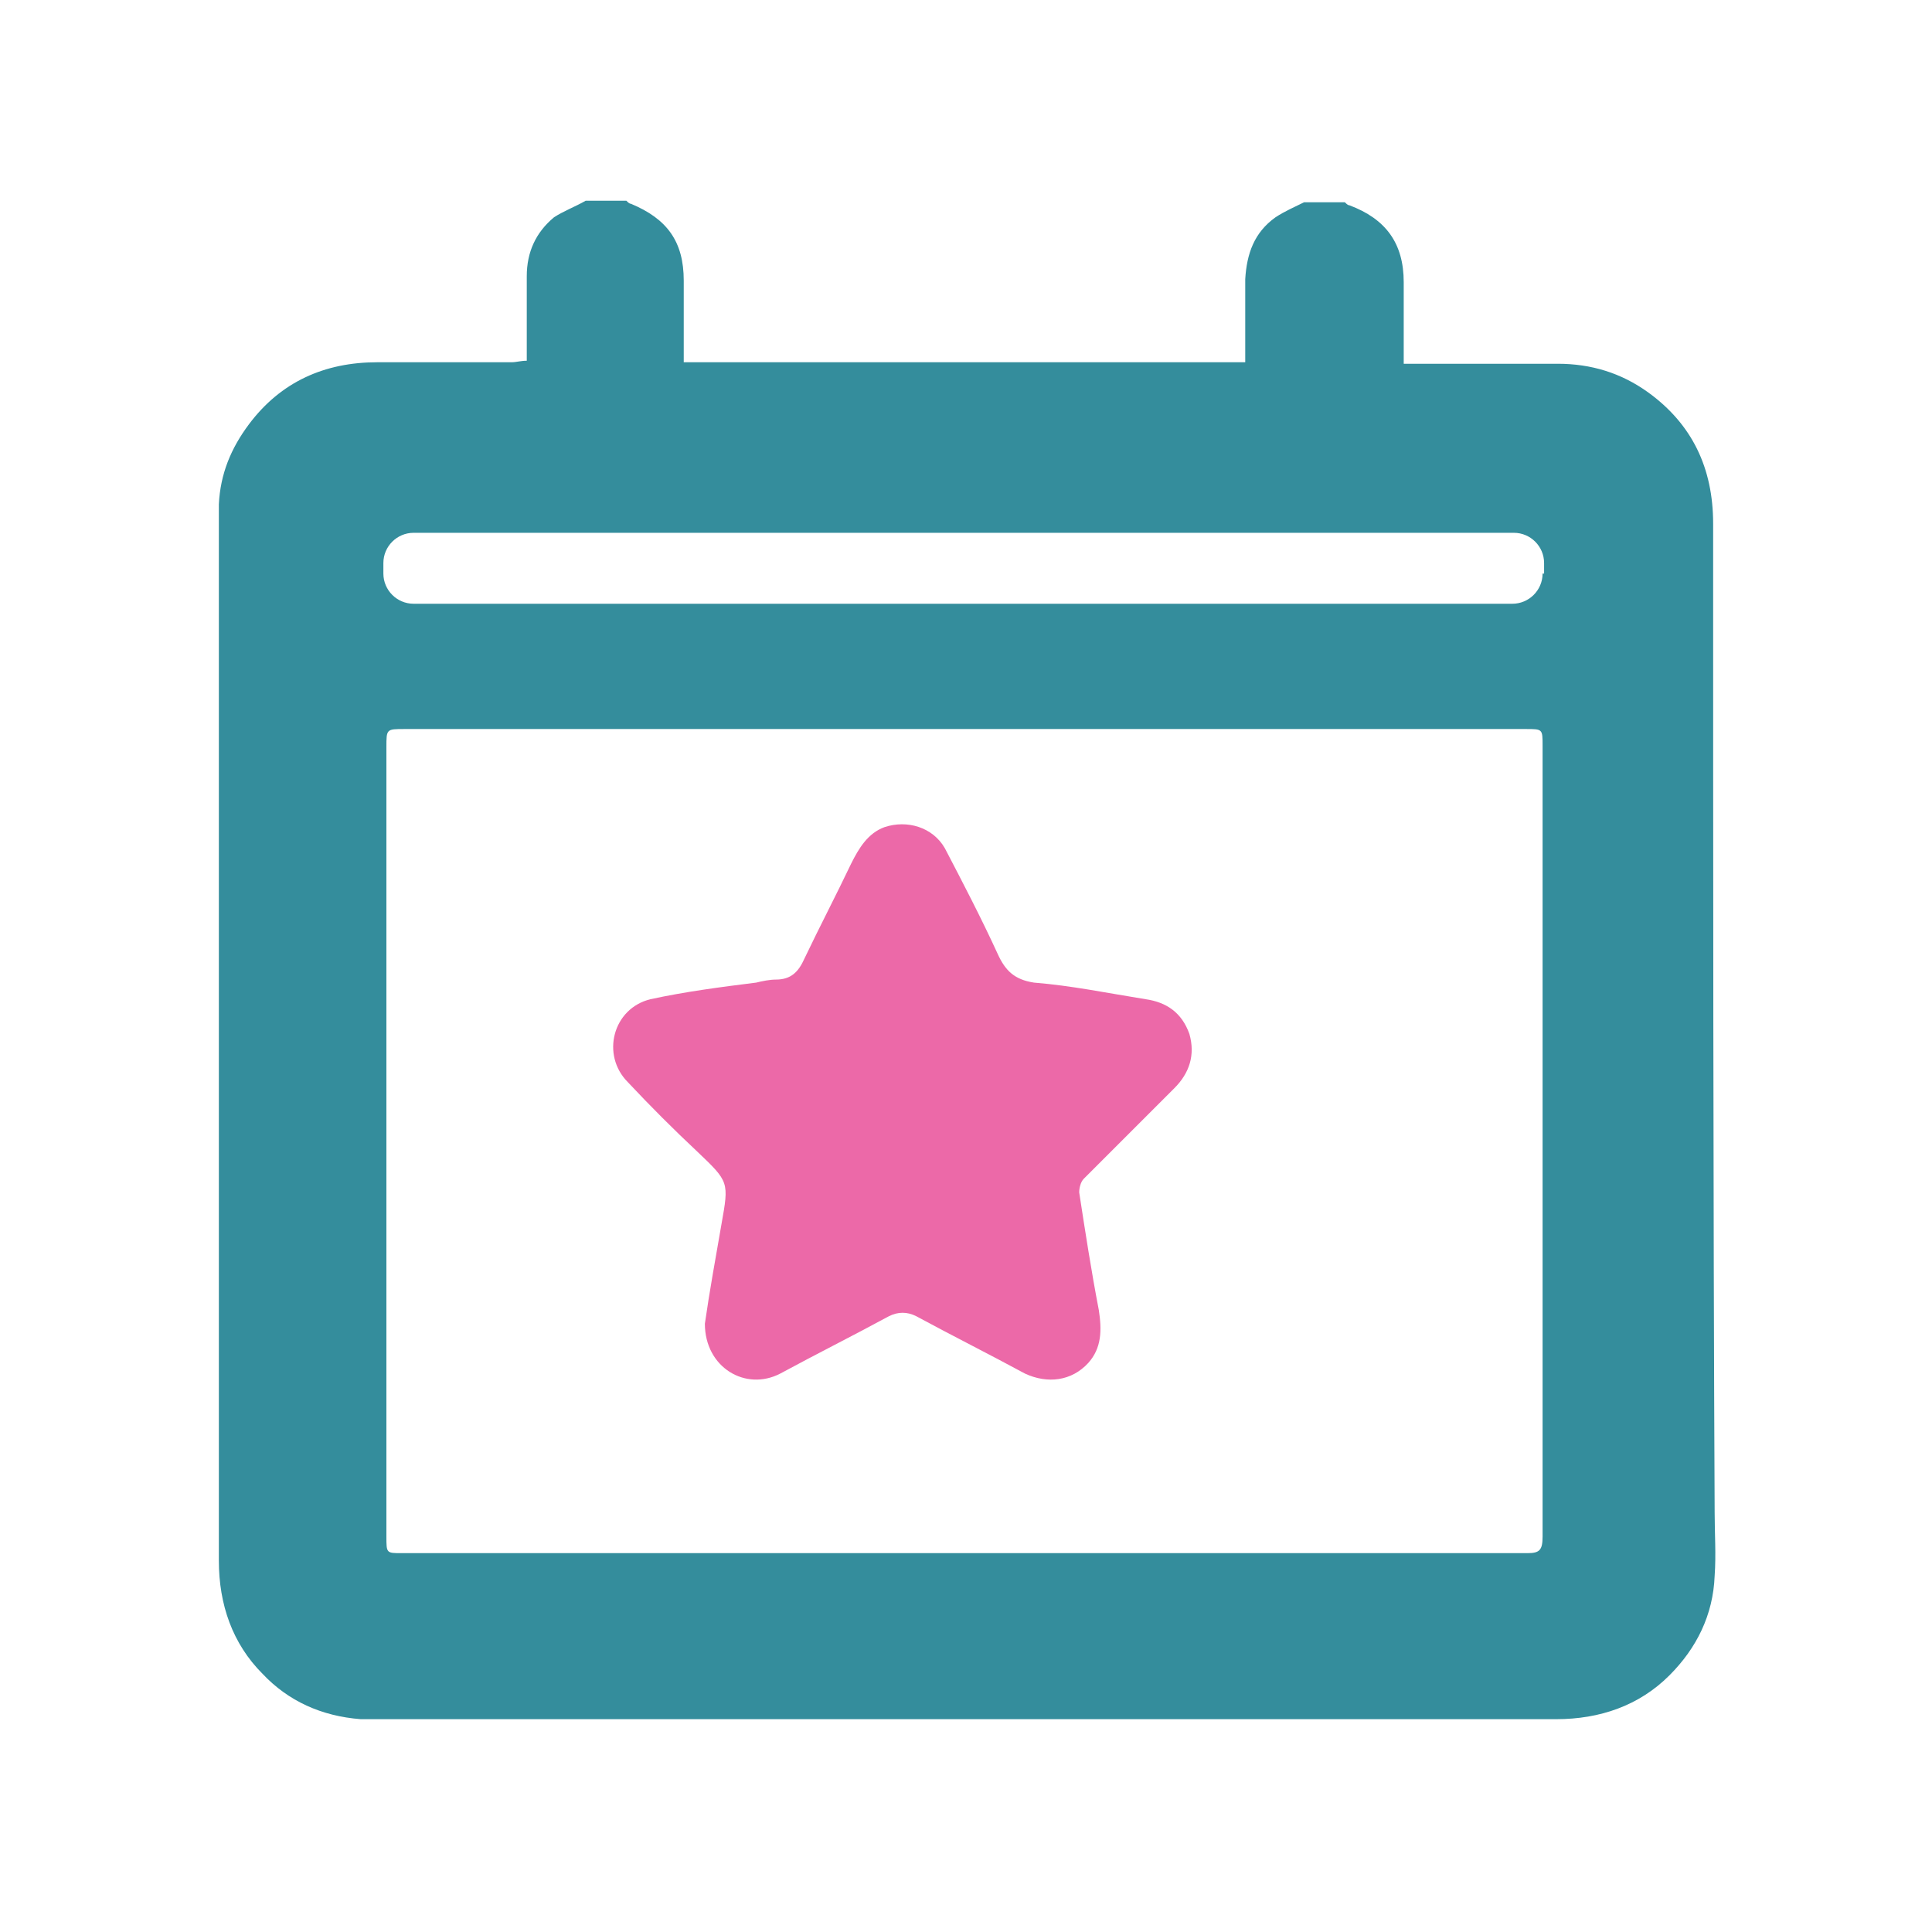 <?xml version="1.0" encoding="utf-8"?>
<!-- Generator: Adobe Illustrator 22.1.0, SVG Export Plug-In . SVG Version: 6.00 Build 0)  -->
<svg version="1.1" id="Vrstva_1" xmlns="http://www.w3.org/2000/svg" xmlns:xlink="http://www.w3.org/1999/xlink" x="0px" y="0px"
	 viewBox="0 0 128 128" style="enable-background:new 0 0 128 128;" xml:space="preserve">
<style type="text/css">
	.st0{fill:#EC69A8;}
	.st1{fill:#348D9C;}
</style>
<g>
	<path class="st0" d="M46.7,87.7c0.3-2.1,0.7-4.3,1.1-6.6c0.5-2.8,0.5-2.8-1.6-4.8c-1.6-1.5-3.1-3-4.6-4.6c-1.8-1.8-1-4.9,1.5-5.5
		c2.3-0.5,4.6-0.8,7-1.1c0.4-0.1,0.9-0.2,1.3-0.2c1,0,1.5-0.5,1.9-1.4c1-2.1,2.1-4.2,3.1-6.3c0.5-1,1.1-2,2.2-2.4
		c1.5-0.5,3.2,0,4,1.4c1.2,2.3,2.4,4.6,3.5,7c0.5,1.1,1.1,1.7,2.4,1.9c2.5,0.2,4.9,0.7,7.4,1.1c1.4,0.2,2.4,0.9,2.9,2.3
		c0.4,1.4,0,2.6-1,3.6c-2,2-4,4-6,6c-0.2,0.2-0.3,0.6-0.3,0.9c0.4,2.6,0.8,5.2,1.3,7.8c0.2,1.3,0.2,2.5-0.7,3.5
		c-1.1,1.2-2.7,1.4-4.2,0.7c-2.4-1.3-4.8-2.5-7.2-3.8c-0.6-0.3-1.2-0.3-1.8,0c-2.4,1.3-4.8,2.5-7.2,3.8
		C49.4,92.2,46.7,90.6,46.7,87.7z"/>
</g>
<g>
	<g>
		<path class="st1" d="M113.5,34.7c0-3.7-1.4-6.6-4.3-8.7c-1.8-1.3-3.8-1.9-6-1.9c-3,0-6.1,0-9.1,0c-0.3,0-0.6,0-1.1,0
			c0-0.3,0-0.6,0-0.9c0-1.5,0-3,0-4.5c0-2.6-1.2-4.2-3.6-5.1c-0.1,0-0.2-0.1-0.3-0.2h-2.7c-0.6,0.3-1.3,0.6-1.9,1
			c-1.4,1-1.9,2.4-2,4.1c0,1.8,0,3.6,0,5.5H45.3c0-0.8,0-1.7,0-2.5c0-1,0-1.9,0-2.9c0-2.6-1.1-4.1-3.5-5.1c-0.1,0-0.2-0.1-0.3-0.2
			h-2.7c-0.7,0.4-1.5,0.7-2.1,1.1c-1.2,1-1.8,2.3-1.8,3.9c0,1.8,0,3.7,0,5.6c-0.4,0-0.7,0.1-1,0.1c-3,0-6,0-8.9,0
			c-3.5,0-6.4,1.3-8.5,4.1c-1.2,1.6-1.9,3.3-2,5.3c0,0.4,0,0.8,0,1.1c0,23,0,45.9,0,68.9c0,2.9,0.9,5.5,2.9,7.5
			c1.7,1.8,3.9,2.8,6.5,3c0.4,0,0.9,0,1.3,0c26,0,52,0,77.9,0c2.9,0,5.5-0.9,7.5-2.9c1.8-1.8,2.9-4,3-6.6c0.1-1.4,0-2.8,0-4.2
			C113.5,78.7,113.5,56.7,113.5,34.7z M101.2,102.9l-74.6,0c-1,0-1,0-1-1.1c0-17.4,0-34.9,0-52.3c0-1.2,0-1.2,1.2-1.2
			c12.4,0,24.8,0,37.2,0c12.4,0,24.7,0,37.1,0c1.1,0,1.1,0,1.1,1.1c0,17.5,0,35,0,52.4C102.2,102.7,102,102.9,101.2,102.9z
			 M102.2,38c0,1.1-0.9,2-2,2H27.4c-1.1,0-2-0.9-2-2v-0.7c0-1.1,0.9-2,2-2h72.9c1.1,0,2,0.9,2,2V38z"/>
	</g>
</g>
</svg>
